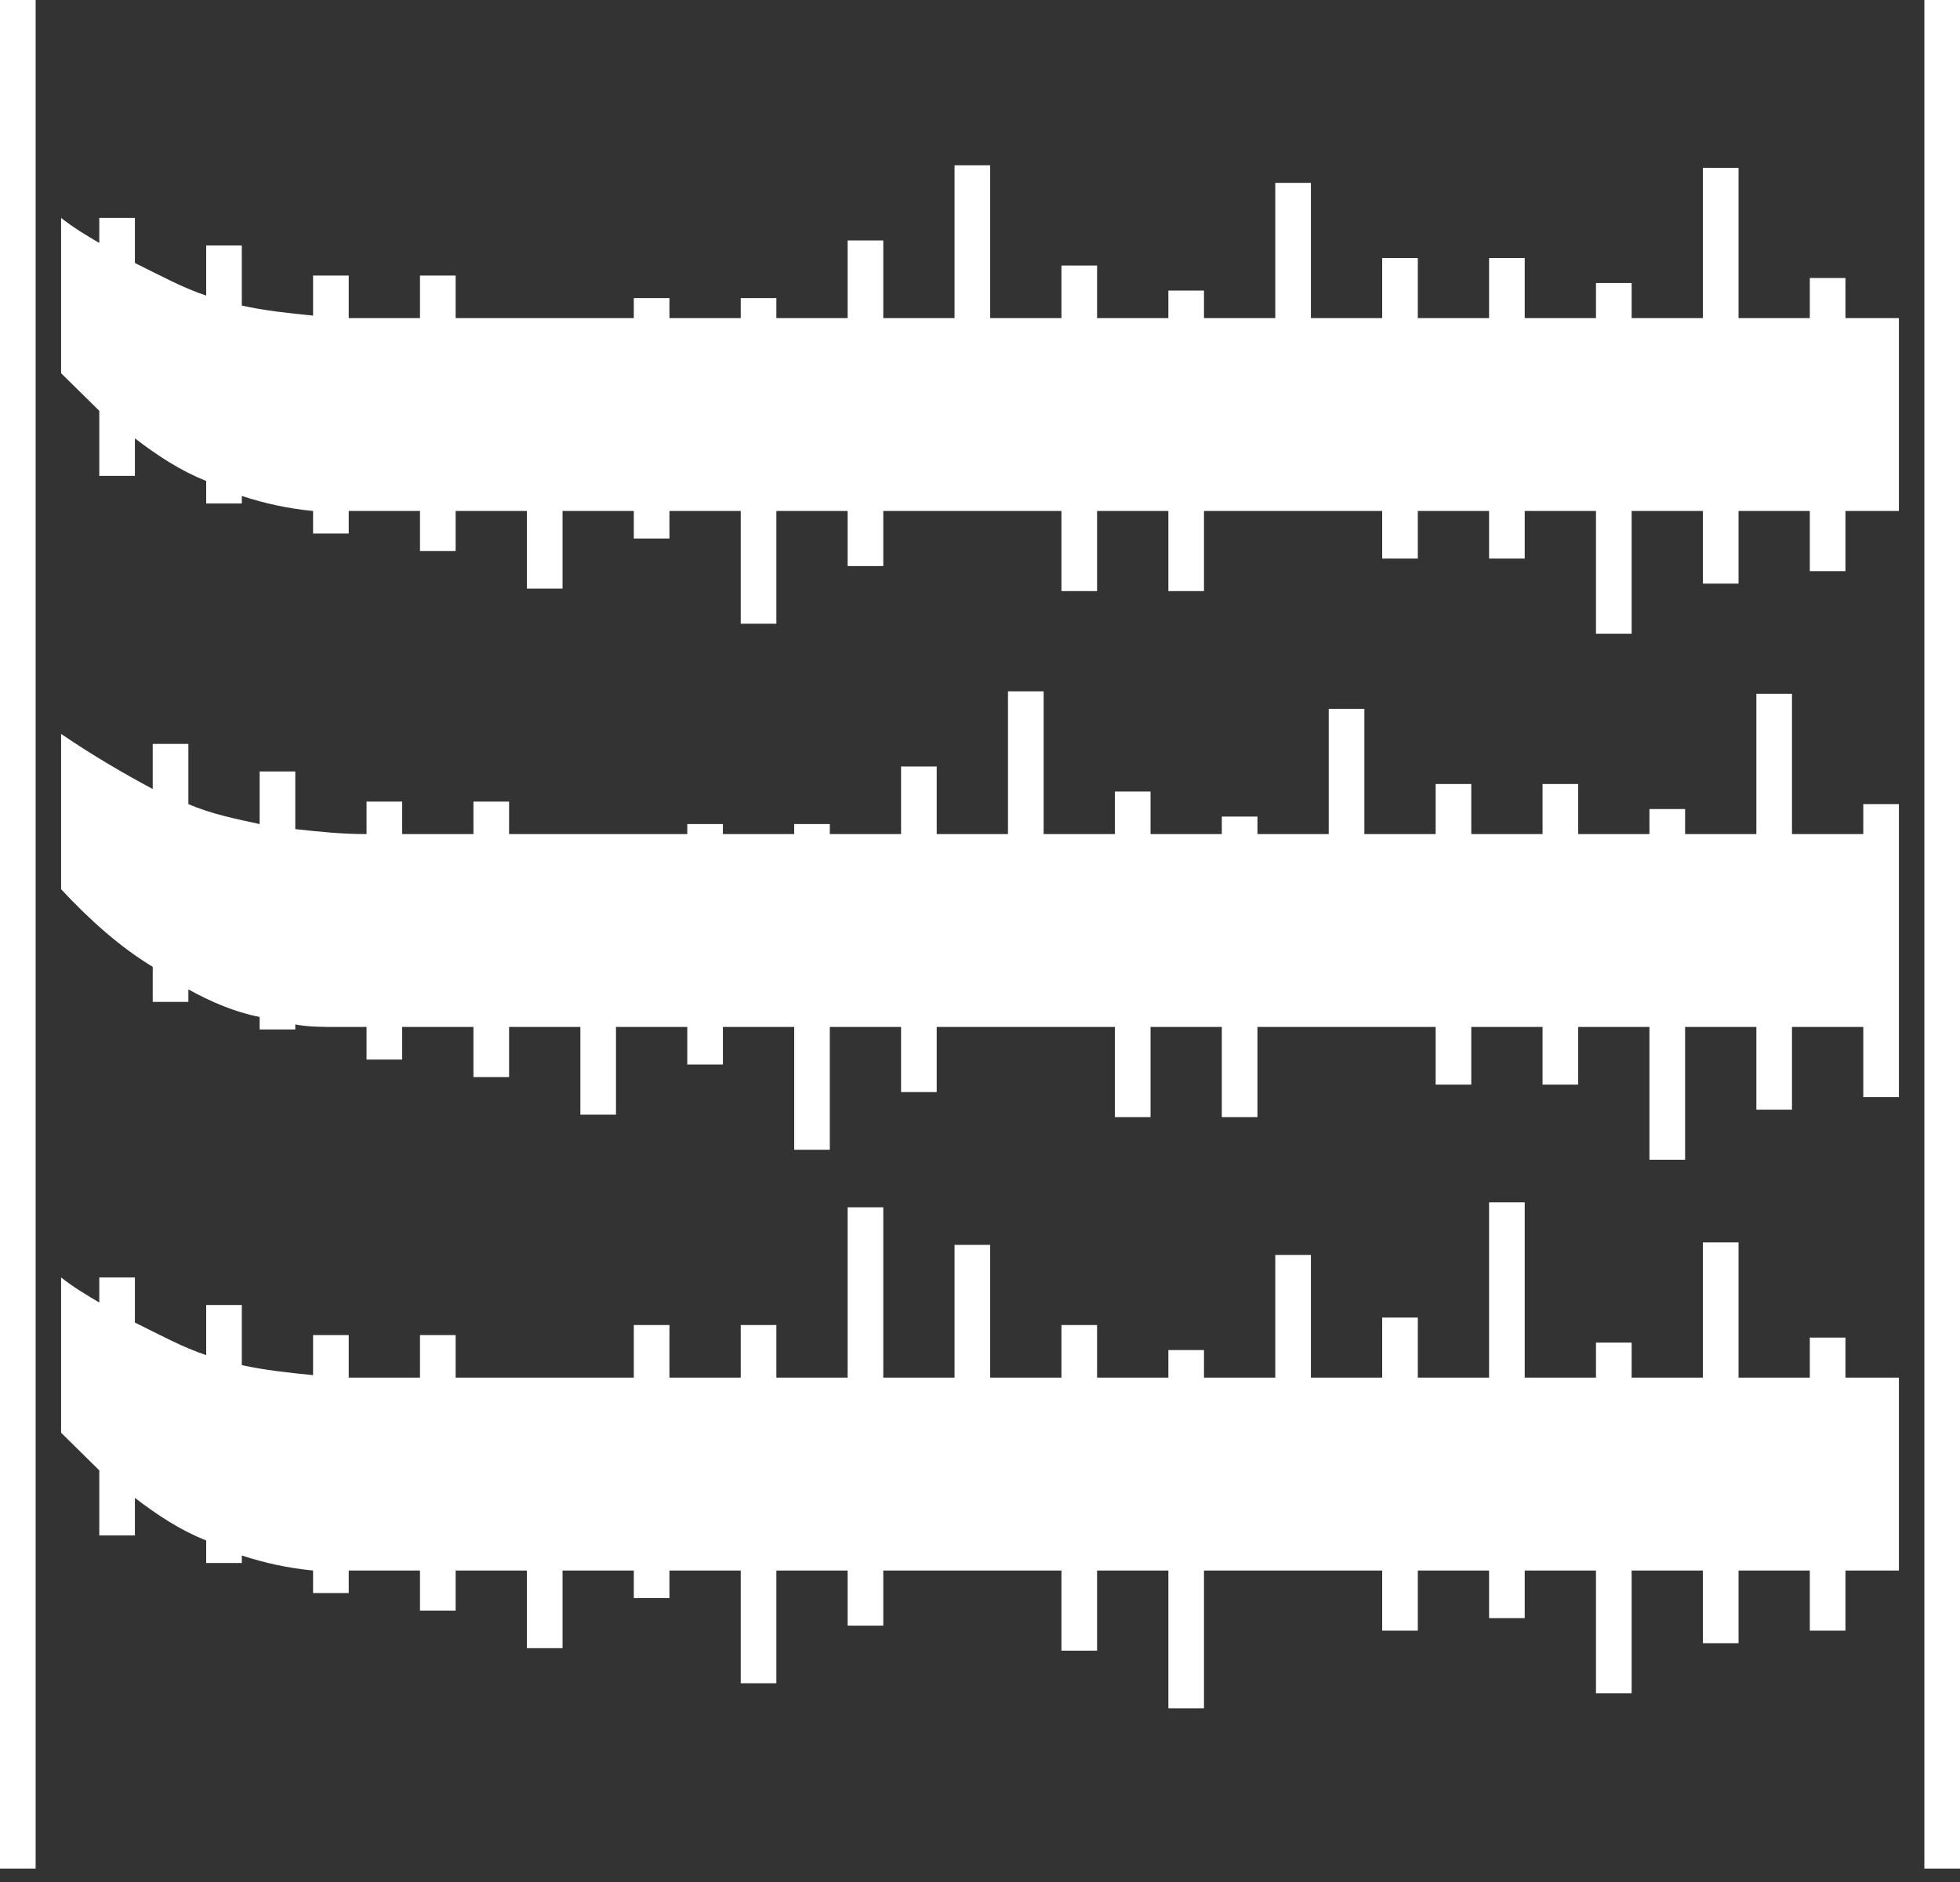 <svg width="75" height="72" viewBox="0 0 75 72" fill="none" xmlns="http://www.w3.org/2000/svg">
<rect x="0" y="0" width="75" height="72" fill="#333333" stroke="none"/>
<path d="M3.799 18.207H5.162V16.77C6.039 17.441 6.916 18.015 7.89 18.399V19.261H9.253V18.974C10.13 19.261 11.007 19.453 11.98 19.549V20.411H13.344V19.549H16.071V21.082H17.435V19.549H20.162V22.519H21.526V19.549H24.253V20.603H25.617V19.549H28.344V23.861H29.708V19.549H32.435V21.657H33.799V19.549H40.617V22.615H41.98V19.549H44.708V22.615H46.071V19.549H52.89V21.369H54.253V19.549H56.98V21.369H58.344V19.549H61.071V24.244H62.435V19.549H65.162V22.328H66.526V19.549H69.253V21.849H70.617V19.549H72.662V12.17H70.617V10.637H69.253V12.17H66.526V6.42H65.162V12.17H62.435V10.829H61.071V12.17H58.344V9.87H56.98V12.17H54.253V9.87H52.89V12.17H50.162V6.995H48.799V12.17H46.071V11.116H44.708V12.17H41.98V10.158H40.617V12.17H37.89V6.325H36.526V12.17H33.799V9.199H32.435V12.17H29.708V11.403H28.344V12.17H25.617V11.403H24.253V12.17H17.435V10.541H16.071V12.17H13.344V10.541H11.98V12.074C11.007 11.978 10.13 11.883 9.253 11.691V9.391H7.89V11.308C7.013 11.02 6.136 10.541 5.162 10.062V8.337H3.799V9.295C3.312 9.008 2.825 8.72 2.338 8.337V14.278L3.799 15.716V18.207ZM5.844 38.331H7.208V37.852C8.084 38.331 8.961 38.714 9.935 38.906V39.385H11.299V39.193C11.786 39.289 12.37 39.289 12.954 39.289H14.026V40.535H15.39V39.289H18.117V41.206H19.48V39.289H22.208V42.643H23.571V39.289H26.299V40.727H27.662V39.289H30.39V43.985H31.753V39.289H34.48V41.781H35.844V39.289H42.662V42.739H44.026V39.289H46.753V42.739H48.117V39.289H54.935V41.493H56.299V39.289H59.026V41.493H60.39V39.289H63.117V44.368H64.481V39.289H67.208V42.452H68.571V39.289H71.299V41.972H72.662V30.761H71.299V31.91H68.571V26.544H67.208V31.91H64.481V30.952H63.117V31.91H60.39V29.994H59.026V31.91H56.299V29.994H54.935V31.91H52.208V27.119H50.844V31.91H48.117V31.24H46.753V31.91H44.026V30.281H42.662V31.91H39.935V26.448H38.571V31.91H35.844V29.323H34.48V31.91H31.753V31.527H30.39V31.91H27.662V31.527H26.299V31.91H19.48V30.665H18.117V31.91H15.39V30.665H14.026V31.91C13.052 31.91 12.175 31.815 11.299 31.719V29.515H9.935V31.527C9.058 31.335 8.084 31.144 7.208 30.761V28.461H5.844V30.186C4.773 29.611 3.604 28.94 2.338 28.077V34.019C3.409 35.169 4.578 36.223 5.844 36.989V38.331ZM73.636 71.487H75V0H73.636V71.487ZM0 71.487H1.364V0H0V71.487ZM3.799 58.742H5.162V57.305C6.039 57.976 6.916 58.55 7.89 58.934V59.796H9.253V59.509C10.13 59.796 11.007 59.988 11.98 60.084V60.946H13.344V60.084H16.071V61.617H17.435V60.084H20.162V63.054H21.526V60.084H24.253V61.138H25.617V60.084H28.344V64.396H29.708V60.084H32.435V62.192H33.799V60.084H40.617V63.15H41.98V60.084H44.708V65.354H46.071V60.084H52.89V62.384H54.253V60.084H56.98V61.904H58.344V60.084H61.071V64.779H62.435V60.084H65.162V62.863H66.526V60.084H69.253V62.384H70.617V60.084H72.662V52.705H70.617V51.172H69.253V52.705H66.526V47.53H65.162V52.705H62.435V51.364H61.071V52.705H58.344V45.997H56.98V52.705H54.253V50.405H52.89V52.705H50.162V48.01H48.799V52.705H46.071V51.651H44.708V52.705H41.98V50.693H40.617V52.705H37.89V47.626H36.526V52.705H33.799V46.189H32.435V52.705H29.708V50.693H28.344V52.705H25.617V50.693H24.253V52.705H17.435V51.076H16.071V52.705H13.344V51.076H11.98V52.609C11.007 52.513 10.13 52.418 9.253 52.226V49.926H7.89V51.843C7.013 51.555 6.136 51.076 5.162 50.597V48.872H3.799V49.83C3.312 49.543 2.825 49.255 2.338 48.872V54.813L3.799 56.251V58.742Z" fill="white"/>
</svg>
